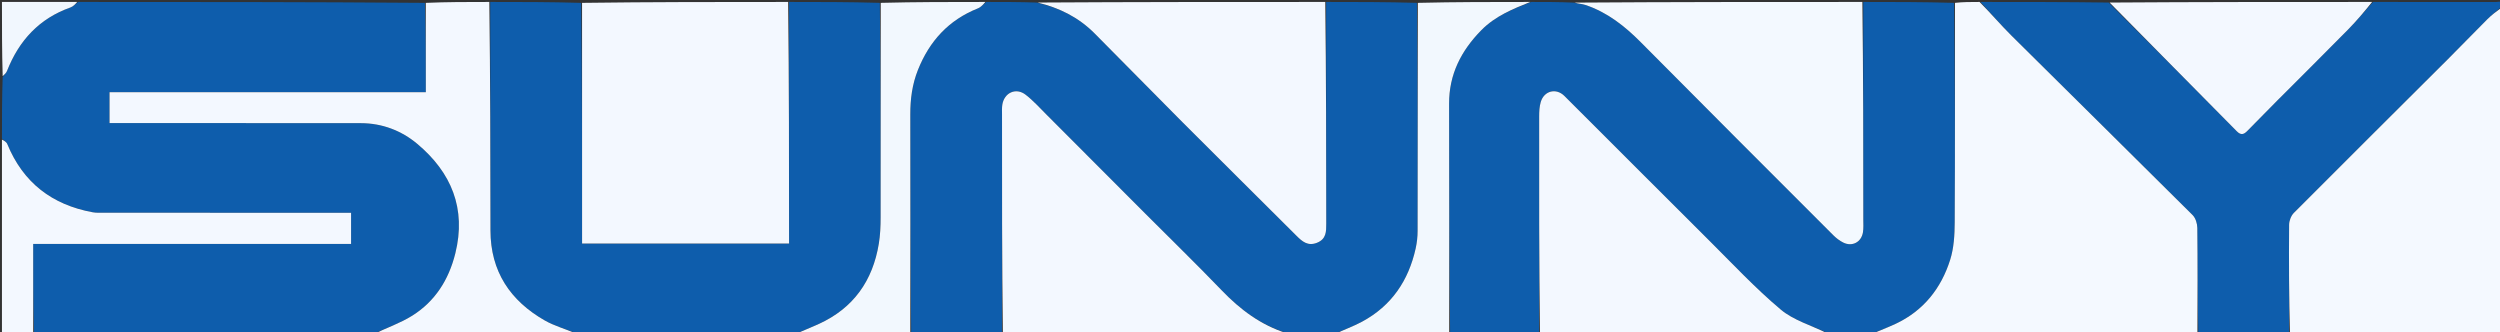 <svg version="1.1" id="Layer_1" xmlns="http://www.w3.org/2000/svg" xmlns:xlink="http://www.w3.org/1999/xlink" x="0px" y="0px"
	 width="100%" viewBox="0 0 1280 170" enable-background="new 0 0 1280 170" xml:space="preserve">
<rect x="0" y="0" width="1280" height="170" fill="#333333" stroke="none"/>
<path fill="#0E5DAC" opacity="1" stroke="none" 
	d="
M191,171 
	C133.312,171 75.625,171 17.463,170.531 
	C16.989,155.147 16.989,140.231 16.989,124.887 
	C71.753,124.887 125.668,124.887 179.75,124.887 
	C179.75,119.41 179.75,114.381 179.75,108.964 
	C177.566,108.964 175.76,108.965 173.953,108.964 
	C133.634,108.95 93.314,108.939 52.994,108.914 
	C51.166,108.913 49.296,109.021 47.515,108.696 
	C26.676,104.893 11.852,93.539 3.723,73.748 
	C3.27,72.645 1.928,71.907 1,71 
	C1,60.646 1,50.292 1.367,39.479 
	C2.367,38.118 3.209,37.298 3.602,36.301 
	C9.724,20.742 20.073,9.473 36.104,3.803 
	C37.552,3.29 38.708,1.954 40,1 
	C99.021,1 158.042,1 217.545,1.468 
	C218.028,16.844 218.028,31.751 218.028,47.202 
	C163.458,47.202 109.745,47.202 56.092,47.202 
	C56.092,52.69 56.092,57.614 56.092,62.996 
	C58.358,62.996 60.321,62.995 62.283,62.996 
	C103.101,63.017 143.919,63.041 184.737,63.057 
	C195.654,63.061 205.553,66.882 213.609,73.628 
	C231.077,88.254 238.846,106.796 233.11,129.789 
	C229.755,143.236 222.77,154.323 211,161.671 
	C204.806,165.538 197.696,167.938 191,171 
z"/>
<path fill="#0E5DAC" opacity="1" stroke="none" 
	d="
M683,171 
	C675.312,171 667.625,171 659.349,170.648 
	C645.513,166.428 635.005,158.514 625.539,148.679 
	C612.694,135.333 599.408,122.412 586.32,109.3 
	C569.599,92.55 552.898,75.781 536.163,59.045 
	C532.554,55.437 529.109,51.584 525.096,48.48 
	C520.181,44.676 514.152,47.45 513.193,53.59 
	C512.939,55.221 513.036,56.911 513.035,58.574 
	C513.018,96.05 513.01,133.525 513,171 
	C497.646,171 482.292,171 466.531,170.535 
	C466.114,132.919 466.13,95.768 466.071,58.616 
	C466.058,50.757 467.035,43.187 469.991,35.785 
	C475.903,20.981 485.74,10.241 500.675,4.286 
	C502.296,3.639 503.567,2.116 505,1 
	C513.354,1 521.708,1 530.761,1.303 
	C542.542,4.033 552.326,8.978 560.359,17.034 
	C575.462,32.182 590.391,47.504 605.504,62.642 
	C624.892,82.062 644.405,101.359 663.829,120.744 
	C666.775,123.683 669.63,126.142 674.288,124.3 
	C679.099,122.399 679.043,118.535 679.038,114.408 
	C678.995,76.605 679.005,38.803 679,1 
	C694.354,1 709.708,1 725.465,1.465 
	C725.863,40.707 725.88,79.485 725.813,118.263 
	C725.808,121.218 725.474,124.231 724.839,127.118 
	C721.197,143.647 712.462,156.589 697.368,164.705 
	C692.778,167.173 687.8,168.922 683,171 
z"/>
<path fill="#0E5DAC" opacity="1" stroke="none" 
	d="
M954,1 
	C969.354,1 984.708,1 1000.481,1.466 
	C1000.904,39.25 1001.013,76.568 1000.813,113.884 
	C1000.779,120.27 1000.395,126.953 998.5,132.972 
	C993.886,147.631 984.852,159.068 970.626,165.767 
	C966.509,167.706 962.214,169.266 958,171 
	C950.979,171 943.958,171 936.208,170.74 
	C927.481,166.58 918.333,164.047 911.73,158.49 
	C898.67,147.499 886.936,134.918 874.8,122.846 
	C850.144,98.322 825.596,73.688 800.975,49.128 
	C796.751,44.914 790.583,46.438 788.869,52.213 
	C788.176,54.552 788.062,57.128 788.058,59.596 
	C788.002,96.731 788.008,133.865 788,171 
	C772.979,171 757.958,171 742.461,170.531 
	C741.979,131.066 742.043,92.069 741.934,53.072 
	C741.892,38.029 748.144,25.949 758.418,15.479 
	C765.584,8.176 774.735,4.52 784,1 
	C791.021,1 798.042,1 805.723,1.345 
	C808.173,1.959 810.049,1.973 811.74,2.54 
	C822.978,6.307 831.924,13.394 840.184,21.724 
	C872.892,54.708 905.753,87.54 938.6,120.387 
	C940.101,121.887 941.872,123.264 943.765,124.197 
	C948.35,126.459 953.042,123.963 953.839,118.891 
	C954.171,116.773 954.01,114.572 954.01,112.408 
	C954.013,75.272 954.005,38.136 954,1 
z"/>
<path fill="#0E5DAC" opacity="1" stroke="none" 
	d="
M251,1 
	C266.354,1 281.708,1 297.546,1.468 
	C298.029,42.845 298.029,83.753 298.029,124.687 
	C333.69,124.687 368.601,124.687 404,124.687 
	C404,83.238 404,42.119 404,1 
	C419.354,1 434.708,1 450.472,1.465 
	C450.896,38.42 450.941,74.908 450.884,111.397 
	C450.877,115.856 450.681,120.372 449.961,124.761 
	C446.844,143.747 436.951,157.805 419.198,165.88 
	C415.186,167.705 411.069,169.299 407,171 
	C369.979,171 332.958,171 295.247,170.709 
	C289.337,168.347 283.785,166.858 278.957,164.1 
	C261.214,153.966 251.137,138.946 251.116,117.986 
	C251.078,78.991 251.039,39.995 251,1 
z"/>
<path fill="#0E5DAC" opacity="1" stroke="none" 
	d="
M1215,1 
	C1236,1 1257,0.986 1278,1.034 
	C1279.269,1.037 1281.612,-0.085 1280.651,3.496 
	C1278.041,5.929 1275.648,7.733 1273.544,9.829 
	C1266.733,16.617 1260.08,23.565 1253.271,30.355 
	C1226.995,56.561 1200.652,82.701 1174.46,108.991 
	C1173.029,110.428 1172.049,112.999 1172.031,115.051 
	C1171.872,133.7 1171.974,152.35 1172,171 
	C1156.646,171 1141.292,171 1125.544,170.537 
	C1125.144,152.272 1125.221,134.469 1125.022,116.669 
	C1124.997,114.449 1124.13,111.628 1122.619,110.123 
	C1091.758,79.392 1060.707,48.852 1029.802,18.166 
	C1024.289,12.691 1019.255,6.734 1014,1 
	C1035.688,1 1057.375,1 1079.658,1.31 
	C1101.93,23.473 1123.631,45.301 1145.246,67.215 
	C1147.372,69.37 1148.843,68.858 1150.62,67.041 
	C1155.777,61.766 1160.947,56.503 1166.156,51.278 
	C1178.155,39.241 1190.243,27.29 1202.163,15.174 
	C1206.63,10.634 1210.732,5.735 1215,1 
z"/>
<path fill="#F4F9FF" opacity="1" stroke="none" 
	d="
M1013.537,1 
	C1019.255,6.734 1024.289,12.691 1029.802,18.166 
	C1060.707,48.852 1091.758,79.392 1122.619,110.123 
	C1124.13,111.628 1124.997,114.449 1125.022,116.669 
	C1125.221,134.469 1125.144,152.272 1125.076,170.537 
	C1069.646,171 1014.292,171 958.469,171 
	C962.214,169.266 966.509,167.706 970.626,165.767 
	C984.852,159.068 993.886,147.631 998.5,132.972 
	C1000.395,126.953 1000.779,120.27 1000.813,113.884 
	C1001.013,76.568 1000.904,39.25 1000.95,1.466 
	C1005.025,1 1009.049,1 1013.537,1 
z"/>
<path fill="#F3F8FF" opacity="1" stroke="none" 
	d="
M403.531,1 
	C404,42.119 404,83.238 404,124.687 
	C368.601,124.687 333.69,124.687 298.029,124.687 
	C298.029,83.753 298.029,42.845 298.014,1.468 
	C333.021,1 368.042,1 403.531,1 
z"/>
<path fill="#F4F9FF" opacity="1" stroke="none" 
	d="
M1172.469,171 
	C1171.974,152.35 1171.872,133.7 1172.031,115.051 
	C1172.049,112.999 1173.029,110.428 1174.46,108.991 
	C1200.652,82.701 1226.995,56.561 1253.271,30.355 
	C1260.08,23.565 1266.733,16.617 1273.544,9.829 
	C1275.648,7.733 1278.041,5.929 1280.651,3.996 
	C1281,59.578 1281,115.157 1281,171 
	C1244.979,171 1208.958,171 1172.469,171 
z"/>
<path fill="#F3F8FF" opacity="1" stroke="none" 
	d="
M788.469,171 
	C788.008,133.865 788.002,96.731 788.058,59.596 
	C788.062,57.128 788.176,54.552 788.869,52.213 
	C790.583,46.438 796.751,44.914 800.975,49.128 
	C825.596,73.688 850.144,98.322 874.8,122.846 
	C886.936,134.918 898.67,147.499 911.73,158.49 
	C918.333,164.047 927.481,166.58 935.739,170.74 
	C886.979,171 837.958,171 788.469,171 
z"/>
<path fill="#F3F8FF" opacity="1" stroke="none" 
	d="
M513.469,171 
	C513.01,133.525 513.018,96.05 513.035,58.574 
	C513.036,56.911 512.939,55.221 513.193,53.59 
	C514.152,47.45 520.181,44.676 525.096,48.48 
	C529.109,51.584 532.554,55.437 536.163,59.045 
	C552.898,75.781 569.599,92.55 586.32,109.3 
	C599.408,122.412 612.694,135.333 625.539,148.679 
	C635.005,158.514 645.513,166.428 658.881,170.648 
	C610.646,171 562.292,171 513.469,171 
z"/>
<path fill="#F3F8FF" opacity="1" stroke="none" 
	d="
M678.531,1 
	C679.005,38.803 678.995,76.605 679.038,114.408 
	C679.043,118.535 679.099,122.399 674.288,124.3 
	C669.63,126.142 666.775,123.683 663.829,120.744 
	C644.405,101.359 624.892,82.062 605.504,62.642 
	C590.391,47.504 575.462,32.182 560.359,17.034 
	C552.326,8.978 542.542,4.033 531.229,1.303 
	C580.021,1 629.042,1 678.531,1 
z"/>
<path fill="#F3F9FF" opacity="1" stroke="none" 
	d="
M953.531,1 
	C954.005,38.136 954.013,75.272 954.01,112.408 
	C954.01,114.572 954.171,116.773 953.839,118.891 
	C953.042,123.963 948.35,126.459 943.765,124.197 
	C941.872,123.264 940.101,121.887 938.6,120.387 
	C905.753,87.54 872.892,54.708 840.184,21.724 
	C831.924,13.394 822.978,6.307 811.74,2.54 
	C810.049,1.973 808.173,1.959 806.191,1.345 
	C855.021,1 904.042,1 953.531,1 
z"/>
<path fill="#F3F8FF" opacity="1" stroke="none" 
	d="
M250.531,1 
	C251.039,39.995 251.078,78.991 251.116,117.986 
	C251.137,138.946 261.214,153.966 278.957,164.1 
	C283.785,166.858 289.337,168.347 294.779,170.709 
	C260.646,171 226.292,171 191.469,171 
	C197.696,167.938 204.806,165.538 211,161.671 
	C222.77,154.323 229.755,143.236 233.11,129.789 
	C238.846,106.796 231.077,88.254 213.609,73.628 
	C205.553,66.882 195.654,63.061 184.737,63.057 
	C143.919,63.041 103.101,63.017 62.283,62.996 
	C60.321,62.995 58.358,62.996 56.092,62.996 
	C56.092,57.614 56.092,52.69 56.092,47.202 
	C109.745,47.202 163.458,47.202 218.028,47.202 
	C218.028,31.751 218.028,16.844 218.014,1.468 
	C228.688,1 239.375,1 250.531,1 
z"/>
<path fill="#F3F8FF" opacity="1" stroke="none" 
	d="
M1214.531,1 
	C1210.732,5.735 1206.63,10.634 1202.163,15.174 
	C1190.243,27.29 1178.155,39.241 1166.156,51.278 
	C1160.947,56.503 1155.777,61.766 1150.62,67.041 
	C1148.843,68.858 1147.372,69.37 1145.246,67.215 
	C1123.631,45.301 1101.93,23.473 1080.127,1.31 
	C1124.688,1 1169.375,1 1214.531,1 
z"/>
<path fill="#F3F8FF" opacity="1" stroke="none" 
	d="
M1,71.469 
	C1.928,71.907 3.27,72.645 3.723,73.748 
	C11.852,93.539 26.676,104.893 47.515,108.696 
	C49.296,109.021 51.166,108.913 52.994,108.914 
	C93.314,108.939 133.634,108.95 173.953,108.964 
	C175.76,108.965 177.566,108.964 179.75,108.964 
	C179.75,114.381 179.75,119.41 179.75,124.887 
	C125.668,124.887 71.753,124.887 16.989,124.887 
	C16.989,140.231 16.989,155.147 16.994,170.531 
	C11.687,171 6.374,171 1,171 
	C1,137.979 1,104.958 1,71.469 
z"/>
<path fill="#F2F8FE" opacity="1" stroke="none" 
	d="
M783.531,1 
	C774.735,4.52 765.584,8.176 758.418,15.479 
	C748.144,25.949 741.892,38.029 741.934,53.072 
	C742.043,92.069 741.979,131.066 741.992,170.531 
	C722.646,171 703.292,171 683.469,171 
	C687.8,168.922 692.778,167.173 697.368,164.705 
	C712.462,156.589 721.197,143.647 724.839,127.118 
	C725.474,124.231 725.808,121.218 725.813,118.263 
	C725.88,79.485 725.863,40.707 725.934,1.465 
	C745.021,1 764.042,1 783.531,1 
z"/>
<path fill="#F2F8FE" opacity="1" stroke="none" 
	d="
M407.469,171 
	C411.069,169.299 415.186,167.705 419.198,165.88 
	C436.951,157.805 446.844,143.747 449.961,124.761 
	C450.681,120.372 450.877,115.856 450.884,111.397 
	C450.941,74.908 450.896,38.42 450.941,1.465 
	C468.688,1 486.375,1 504.531,1 
	C503.567,2.116 502.296,3.639 500.675,4.286 
	C485.74,10.241 475.903,20.981 469.991,35.785 
	C467.035,43.187 466.058,50.757 466.071,58.616 
	C466.13,95.768 466.114,132.919 466.062,170.535 
	C446.646,171 427.292,171 407.469,171 
z"/>
<path fill="#F1F7FE" opacity="1" stroke="none" 
	d="
M39.531,1 
	C38.708,1.954 37.552,3.29 36.104,3.803 
	C20.073,9.473 9.724,20.742 3.602,36.301 
	C3.209,37.298 2.367,38.118 1.367,39.01 
	C1,26.406 1,13.811 1,1 
	C13.687,1 26.375,1 39.531,1 
z"/>
</svg>